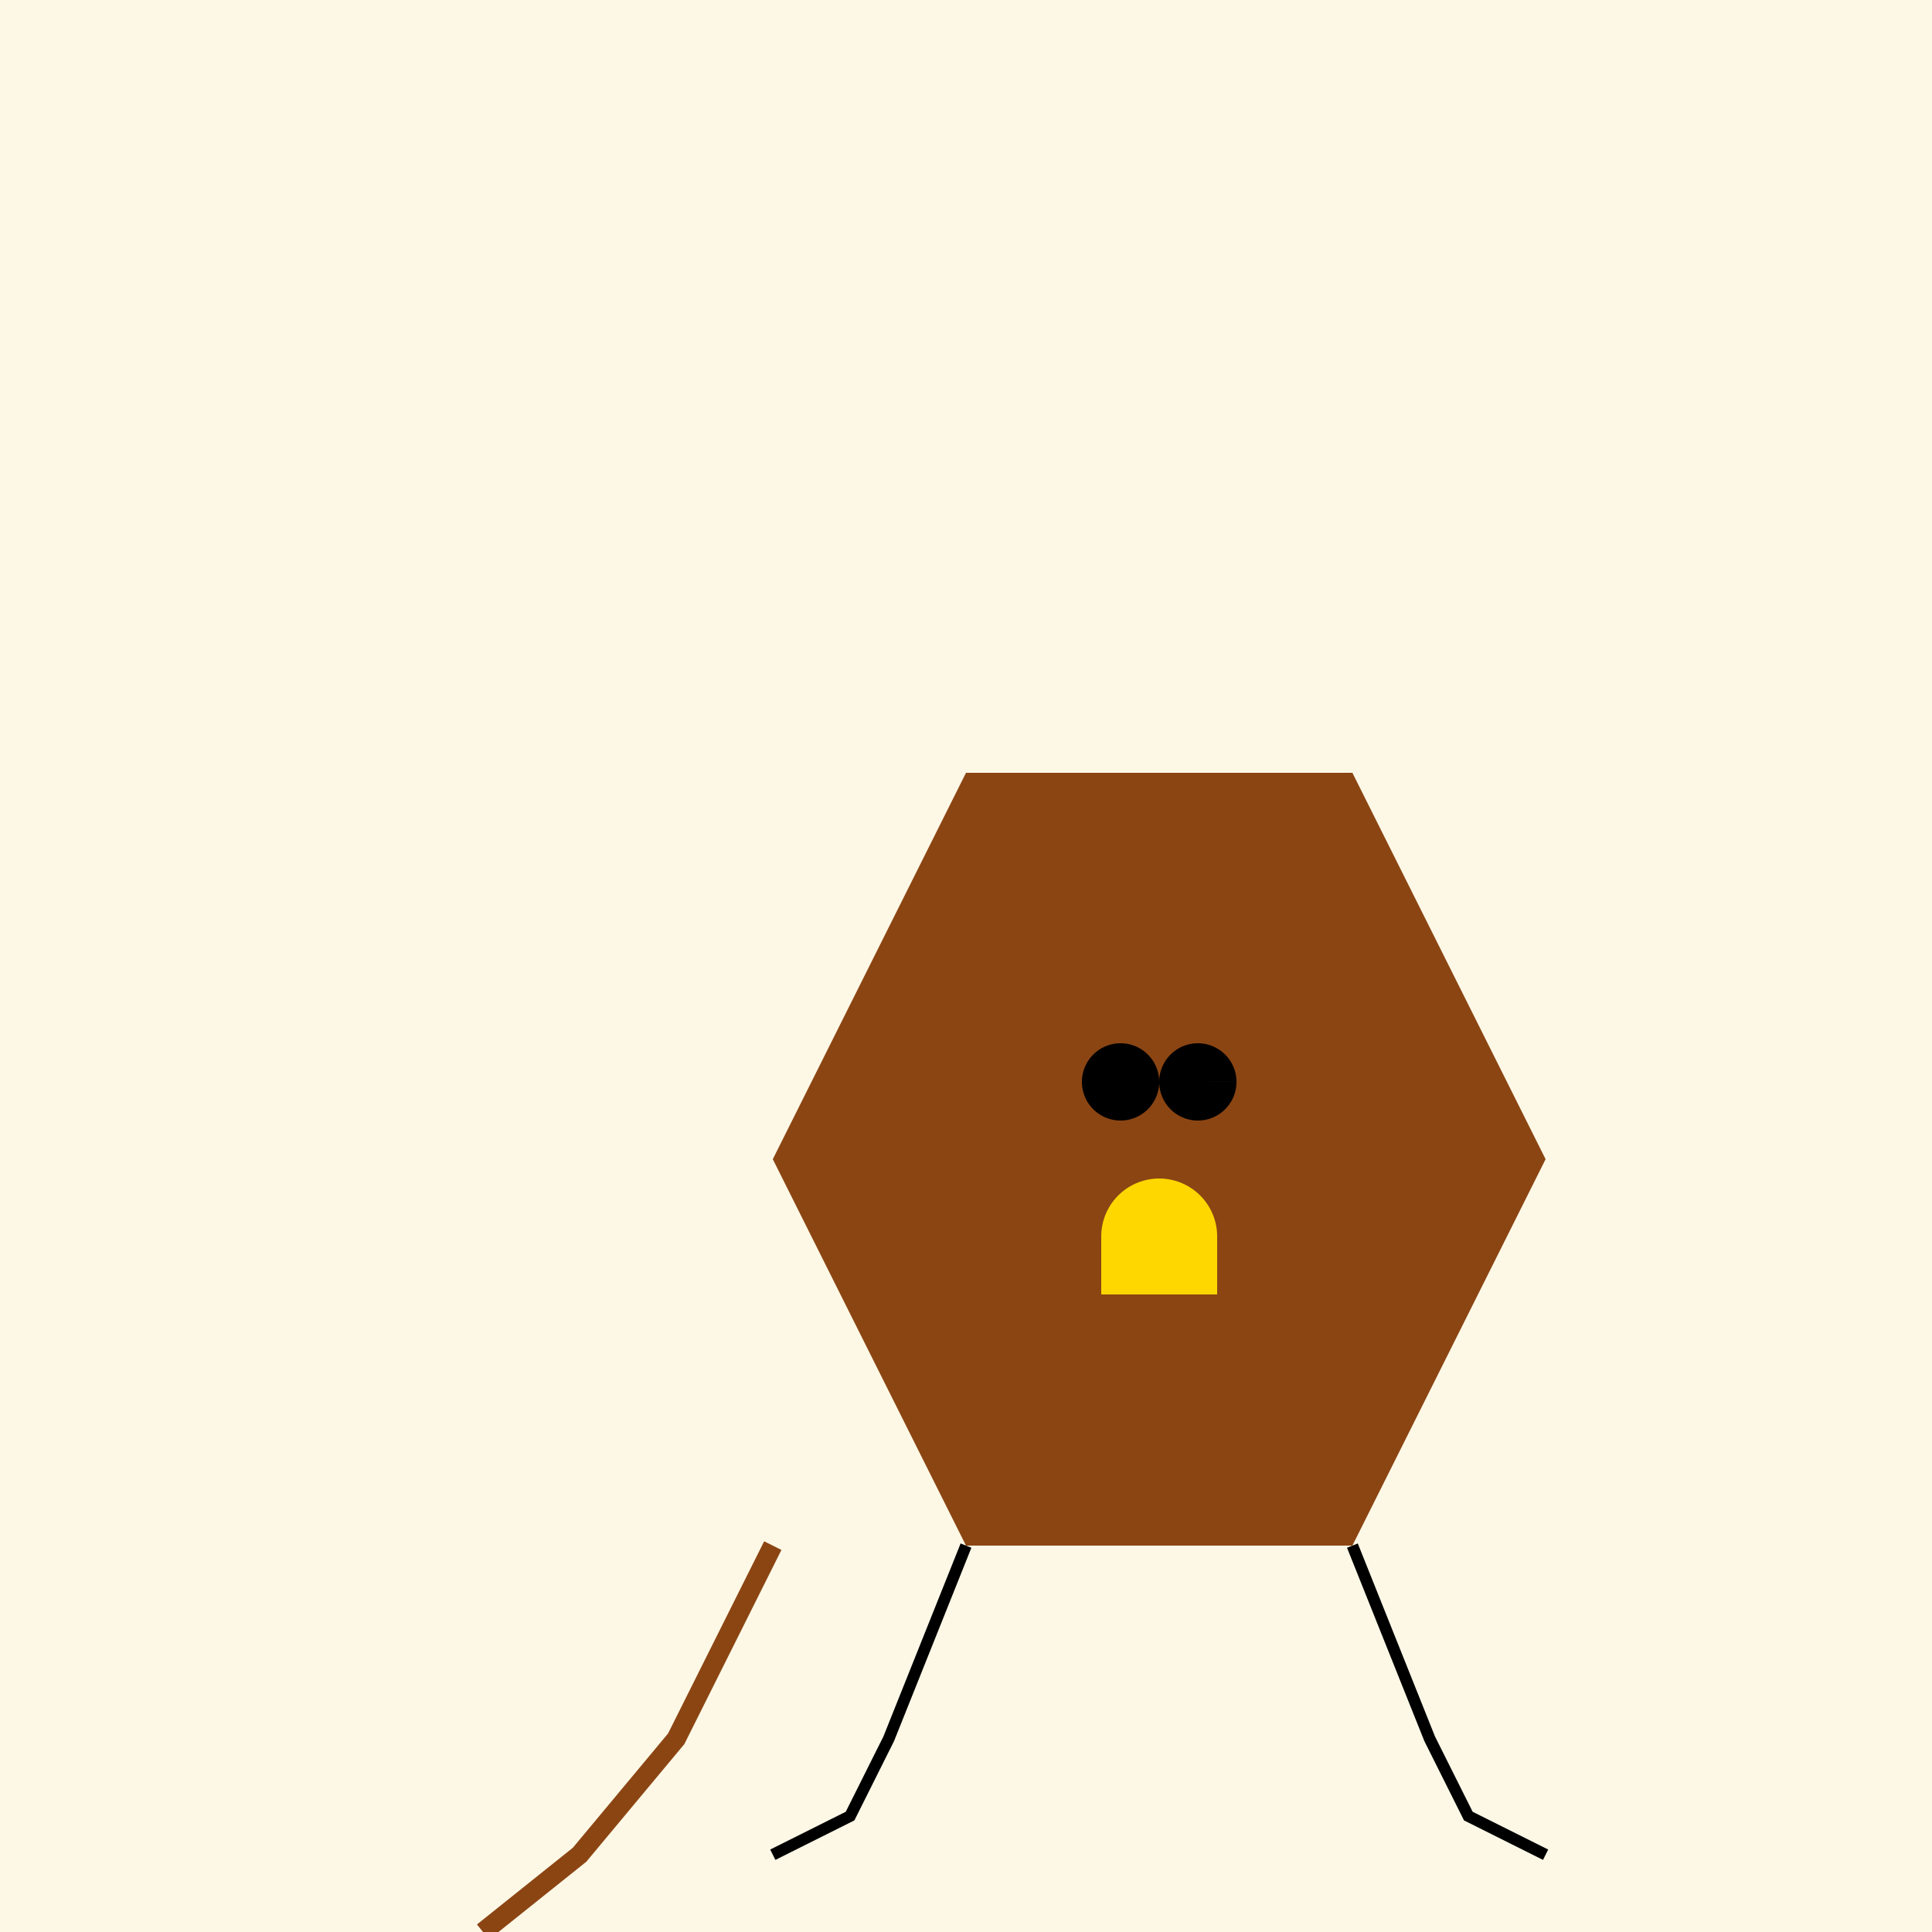 <!--

Generated by DrawGPT.
Free, open source, AI generated images in SVG, PNG, and HTML Canvas format.
https://drawgpt.ai

Created: 2023-09-27T06:42:37.715Z
Link: https://drawgpt.ai/prompt/99874/

-->
<svg xmlns="http://www.w3.org/2000/svg" xmlns:xlink="http://www.w3.org/1999/xlink" width="500" height="500"><defs/><g><rect fill="#FDF8E6" stroke="none" x="0" y="0" width="512" height="512"/><path fill="#8B4513" stroke="none" paint-order="stroke fill markers" d=" M 200 300 L 250 200 L 350 200 L 400 300 L 350 400 L 250 400 Z"/><path fill="#000000" stroke="none" paint-order="stroke fill markers" d=" M 300 280 A 10 10 0 1 1 300 279.99 L 320 280 A 10 10 0 1 1 320 279.99"/><path fill="#FFD700" stroke="none" paint-order="stroke fill markers" d=" M 315 320 A 15 15 0 1 0 285 320 L 285 320 L 285 335 L 315 335 L 315 320 Z"/><path fill="none" stroke="#000000" paint-order="fill stroke markers" d=" M 250 400 L 230 450 L 220 470 L 200 480 M 350 400 L 370 450 L 380 470 L 400 480" stroke-miterlimit="10" stroke-width="3" stroke-dasharray=""/><path fill="none" stroke="#8B4513" paint-order="fill stroke markers" d=" M 200 400 L 175 450 L 150 480 L 125 500" stroke-miterlimit="10" stroke-width="5" stroke-dasharray=""/></g></svg>
